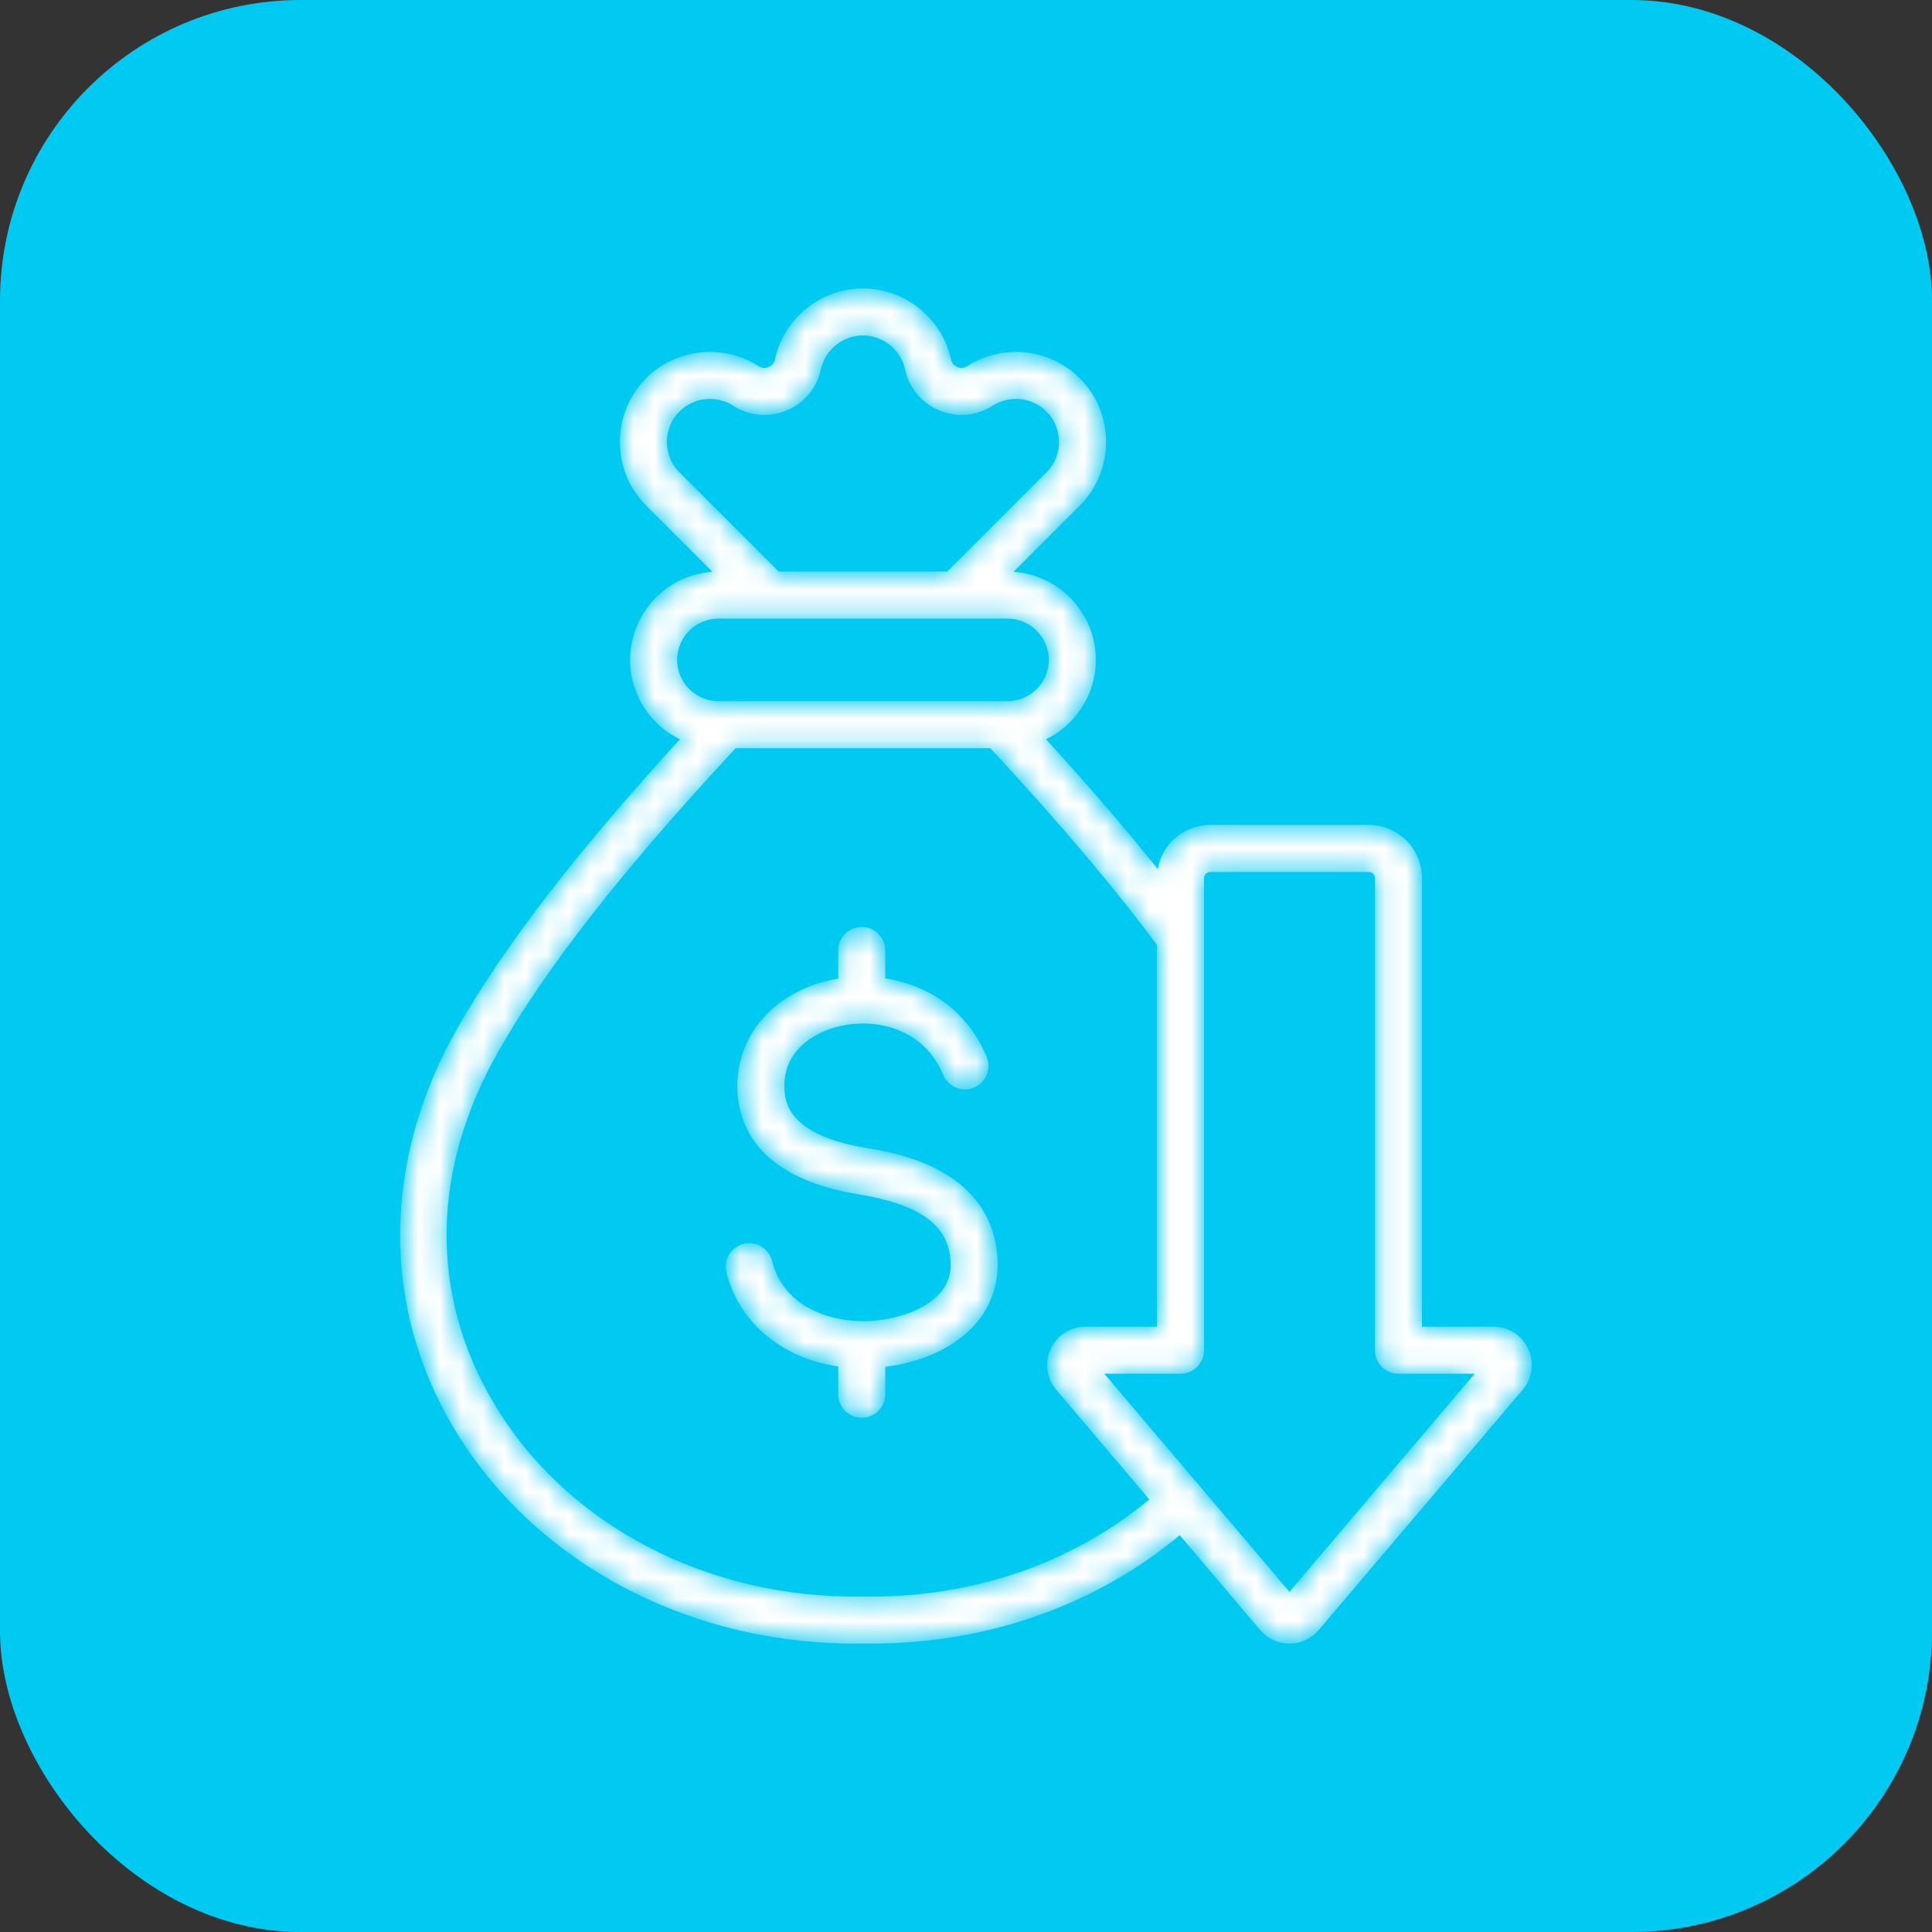 <?xml version="1.0" encoding="UTF-8"?> <svg xmlns="http://www.w3.org/2000/svg" width="90" height="90" viewBox="0 0 90 90" fill="none"><rect x="0" y="0" width="90" height="90" fill="#333333" stroke="none"/><rect width="90" height="90" rx="14" fill="#00C9F2"></rect><mask id="path-2-inside-1_2271_1979" fill="white"><path d="M46.362 58.313C46.513 59.562 46.179 60.702 45.394 61.61C44.465 62.684 42.918 63.402 41.158 63.6V64.947C41.158 65.508 40.703 65.963 40.143 65.963C39.582 65.963 39.127 65.508 39.127 64.947V63.585C36.526 63.235 34.502 61.595 33.918 59.251C33.782 58.707 34.113 58.156 34.657 58.02C35.202 57.885 35.753 58.216 35.889 58.76C36.411 60.856 38.459 61.606 40.137 61.623C40.146 61.623 40.155 61.623 40.164 61.623C40.221 61.623 40.276 61.623 40.332 61.622C41.799 61.587 43.183 61.061 43.857 60.281C44.269 59.806 44.428 59.242 44.345 58.558C44.149 56.943 42.807 56.017 39.993 55.556C35.552 54.826 34.519 52.578 34.433 50.82C34.315 48.383 36.022 46.341 38.68 45.738C38.826 45.705 38.976 45.677 39.127 45.653V44.277C39.127 43.716 39.582 43.261 40.143 43.261C40.703 43.261 41.158 43.716 41.158 44.277V45.645C43.065 45.921 44.948 47.02 45.887 49.258C46.105 49.775 45.861 50.37 45.344 50.587C44.827 50.804 44.232 50.561 44.015 50.044C43.285 48.306 41.724 47.601 40.218 47.599C40.176 47.602 40.133 47.602 40.091 47.6C39.764 47.608 39.44 47.649 39.129 47.719C37.784 48.024 36.377 48.973 36.462 50.721C36.489 51.269 36.57 52.935 40.322 53.551C41.7 53.777 45.895 54.466 46.362 58.313ZM70.871 64.691L61.369 75.882C61.039 76.271 60.578 76.484 60.068 76.484C59.559 76.484 59.098 76.27 58.768 75.883L54.966 71.405C51.049 74.695 46 76.484 40.597 76.484C40.465 76.484 40.333 76.483 40.2 76.481C40.071 76.483 39.941 76.484 39.812 76.484C31.981 76.485 24.869 72.657 21.178 66.431C17.83 60.781 17.903 54.04 21.379 47.936C23.555 44.116 26.887 39.791 31.803 34.413C30.407 33.778 29.433 32.371 29.433 30.74C29.433 28.548 31.191 26.76 33.371 26.708L30.16 23.498C28.555 21.892 28.555 19.28 30.16 17.675C31.519 16.316 33.679 16.084 35.298 17.122C35.472 17.234 35.642 17.249 35.833 17.17C36.023 17.091 36.133 16.96 36.177 16.758C36.587 14.88 38.279 13.516 40.2 13.516C42.121 13.516 43.813 14.879 44.224 16.758C44.268 16.96 44.377 17.091 44.568 17.17C44.759 17.249 44.929 17.234 45.103 17.122C46.721 16.084 48.881 16.316 50.24 17.674C51.846 19.28 51.846 21.892 50.24 23.498L47.03 26.708C49.21 26.76 50.967 28.548 50.967 30.74C50.967 32.371 49.994 33.778 48.597 34.413C50.668 36.679 52.453 38.753 53.988 40.679C54.102 39.463 55.127 38.508 56.372 38.508H63.764C65.086 38.508 66.161 39.583 66.16 40.904V61.882H69.57C70.243 61.882 70.836 62.261 71.119 62.871C71.401 63.481 71.306 64.179 70.871 64.691ZM31.596 22.061L36.241 26.706H44.16L48.804 22.061C49.618 21.248 49.618 19.924 48.804 19.111C48.116 18.422 47.02 18.305 46.2 18.832C45.47 19.3 44.592 19.379 43.791 19.047C42.99 18.715 42.424 18.038 42.239 17.191C42.031 16.238 41.173 15.547 40.2 15.547C39.227 15.547 38.369 16.239 38.161 17.191C37.976 18.039 37.411 18.715 36.61 19.047C35.809 19.378 34.93 19.3 34.201 18.832C33.38 18.305 32.285 18.422 31.596 19.111C30.783 19.924 30.783 21.248 31.596 22.061ZM31.464 30.74C31.464 31.844 32.363 32.742 33.467 32.742H46.933C48.038 32.742 48.936 31.844 48.936 30.74C48.936 29.636 48.038 28.737 46.933 28.737H33.467C32.363 28.737 31.464 29.635 31.464 30.74ZM53.652 69.857L49.266 64.691C48.831 64.178 48.736 63.481 49.019 62.871C49.301 62.261 49.894 61.882 50.566 61.882H53.977V43.991C51.96 41.278 49.399 38.256 46.167 34.774H34.233C28.906 40.512 25.377 45.022 23.144 48.942C19.994 54.474 19.916 60.317 22.926 65.395C26.308 71.103 32.922 74.572 40.183 74.45C40.194 74.45 40.206 74.45 40.217 74.45C45.281 74.537 50.011 72.91 53.652 69.857ZM59.821 74.567C59.821 74.567 59.821 74.568 59.82 74.568L59.821 74.567ZM68.867 63.913H65.145C64.584 63.913 64.129 63.458 64.129 62.897V40.904C64.129 40.706 63.962 40.539 63.764 40.539H56.372C56.175 40.539 56.008 40.706 56.008 40.904V62.897C56.008 63.458 55.553 63.913 54.992 63.913H51.27L60.069 74.276L68.867 63.913Z"></path></mask><path d="M46.362 58.313C46.513 59.562 46.179 60.702 45.394 61.61C44.465 62.684 42.918 63.402 41.158 63.6V64.947C41.158 65.508 40.703 65.963 40.143 65.963C39.582 65.963 39.127 65.508 39.127 64.947V63.585C36.526 63.235 34.502 61.595 33.918 59.251C33.782 58.707 34.113 58.156 34.657 58.02C35.202 57.885 35.753 58.216 35.889 58.76C36.411 60.856 38.459 61.606 40.137 61.623C40.146 61.623 40.155 61.623 40.164 61.623C40.221 61.623 40.276 61.623 40.332 61.622C41.799 61.587 43.183 61.061 43.857 60.281C44.269 59.806 44.428 59.242 44.345 58.558C44.149 56.943 42.807 56.017 39.993 55.556C35.552 54.826 34.519 52.578 34.433 50.82C34.315 48.383 36.022 46.341 38.68 45.738C38.826 45.705 38.976 45.677 39.127 45.653V44.277C39.127 43.716 39.582 43.261 40.143 43.261C40.703 43.261 41.158 43.716 41.158 44.277V45.645C43.065 45.921 44.948 47.02 45.887 49.258C46.105 49.775 45.861 50.37 45.344 50.587C44.827 50.804 44.232 50.561 44.015 50.044C43.285 48.306 41.724 47.601 40.218 47.599C40.176 47.602 40.133 47.602 40.091 47.6C39.764 47.608 39.44 47.649 39.129 47.719C37.784 48.024 36.377 48.973 36.462 50.721C36.489 51.269 36.57 52.935 40.322 53.551C41.7 53.777 45.895 54.466 46.362 58.313ZM70.871 64.691L61.369 75.882C61.039 76.271 60.578 76.484 60.068 76.484C59.559 76.484 59.098 76.27 58.768 75.883L54.966 71.405C51.049 74.695 46 76.484 40.597 76.484C40.465 76.484 40.333 76.483 40.2 76.481C40.071 76.483 39.941 76.484 39.812 76.484C31.981 76.485 24.869 72.657 21.178 66.431C17.83 60.781 17.903 54.04 21.379 47.936C23.555 44.116 26.887 39.791 31.803 34.413C30.407 33.778 29.433 32.371 29.433 30.74C29.433 28.548 31.191 26.76 33.371 26.708L30.16 23.498C28.555 21.892 28.555 19.28 30.16 17.675C31.519 16.316 33.679 16.084 35.298 17.122C35.472 17.234 35.642 17.249 35.833 17.17C36.023 17.091 36.133 16.96 36.177 16.758C36.587 14.88 38.279 13.516 40.2 13.516C42.121 13.516 43.813 14.879 44.224 16.758C44.268 16.96 44.377 17.091 44.568 17.17C44.759 17.249 44.929 17.234 45.103 17.122C46.721 16.084 48.881 16.316 50.24 17.674C51.846 19.28 51.846 21.892 50.24 23.498L47.03 26.708C49.21 26.76 50.967 28.548 50.967 30.74C50.967 32.371 49.994 33.778 48.597 34.413C50.668 36.679 52.453 38.753 53.988 40.679C54.102 39.463 55.127 38.508 56.372 38.508H63.764C65.086 38.508 66.161 39.583 66.16 40.904V61.882H69.57C70.243 61.882 70.836 62.261 71.119 62.871C71.401 63.481 71.306 64.179 70.871 64.691ZM31.596 22.061L36.241 26.706H44.16L48.804 22.061C49.618 21.248 49.618 19.924 48.804 19.111C48.116 18.422 47.02 18.305 46.2 18.832C45.47 19.3 44.592 19.379 43.791 19.047C42.99 18.715 42.424 18.038 42.239 17.191C42.031 16.238 41.173 15.547 40.2 15.547C39.227 15.547 38.369 16.239 38.161 17.191C37.976 18.039 37.411 18.715 36.61 19.047C35.809 19.378 34.93 19.3 34.201 18.832C33.38 18.305 32.285 18.422 31.596 19.111C30.783 19.924 30.783 21.248 31.596 22.061ZM31.464 30.74C31.464 31.844 32.363 32.742 33.467 32.742H46.933C48.038 32.742 48.936 31.844 48.936 30.74C48.936 29.636 48.038 28.737 46.933 28.737H33.467C32.363 28.737 31.464 29.635 31.464 30.74ZM53.652 69.857L49.266 64.691C48.831 64.178 48.736 63.481 49.019 62.871C49.301 62.261 49.894 61.882 50.566 61.882H53.977V43.991C51.96 41.278 49.399 38.256 46.167 34.774H34.233C28.906 40.512 25.377 45.022 23.144 48.942C19.994 54.474 19.916 60.317 22.926 65.395C26.308 71.103 32.922 74.572 40.183 74.45C40.194 74.45 40.206 74.45 40.217 74.45C45.281 74.537 50.011 72.91 53.652 69.857ZM59.821 74.567C59.821 74.567 59.821 74.568 59.82 74.568L59.821 74.567ZM68.867 63.913H65.145C64.584 63.913 64.129 63.458 64.129 62.897V40.904C64.129 40.706 63.962 40.539 63.764 40.539H56.372C56.175 40.539 56.008 40.706 56.008 40.904V62.897C56.008 63.458 55.553 63.913 54.992 63.913H51.27L60.069 74.276L68.867 63.913Z" fill="white" stroke="white" stroke-width="0.16" mask="url(#path-2-inside-1_2271_1979)"></path></svg> 